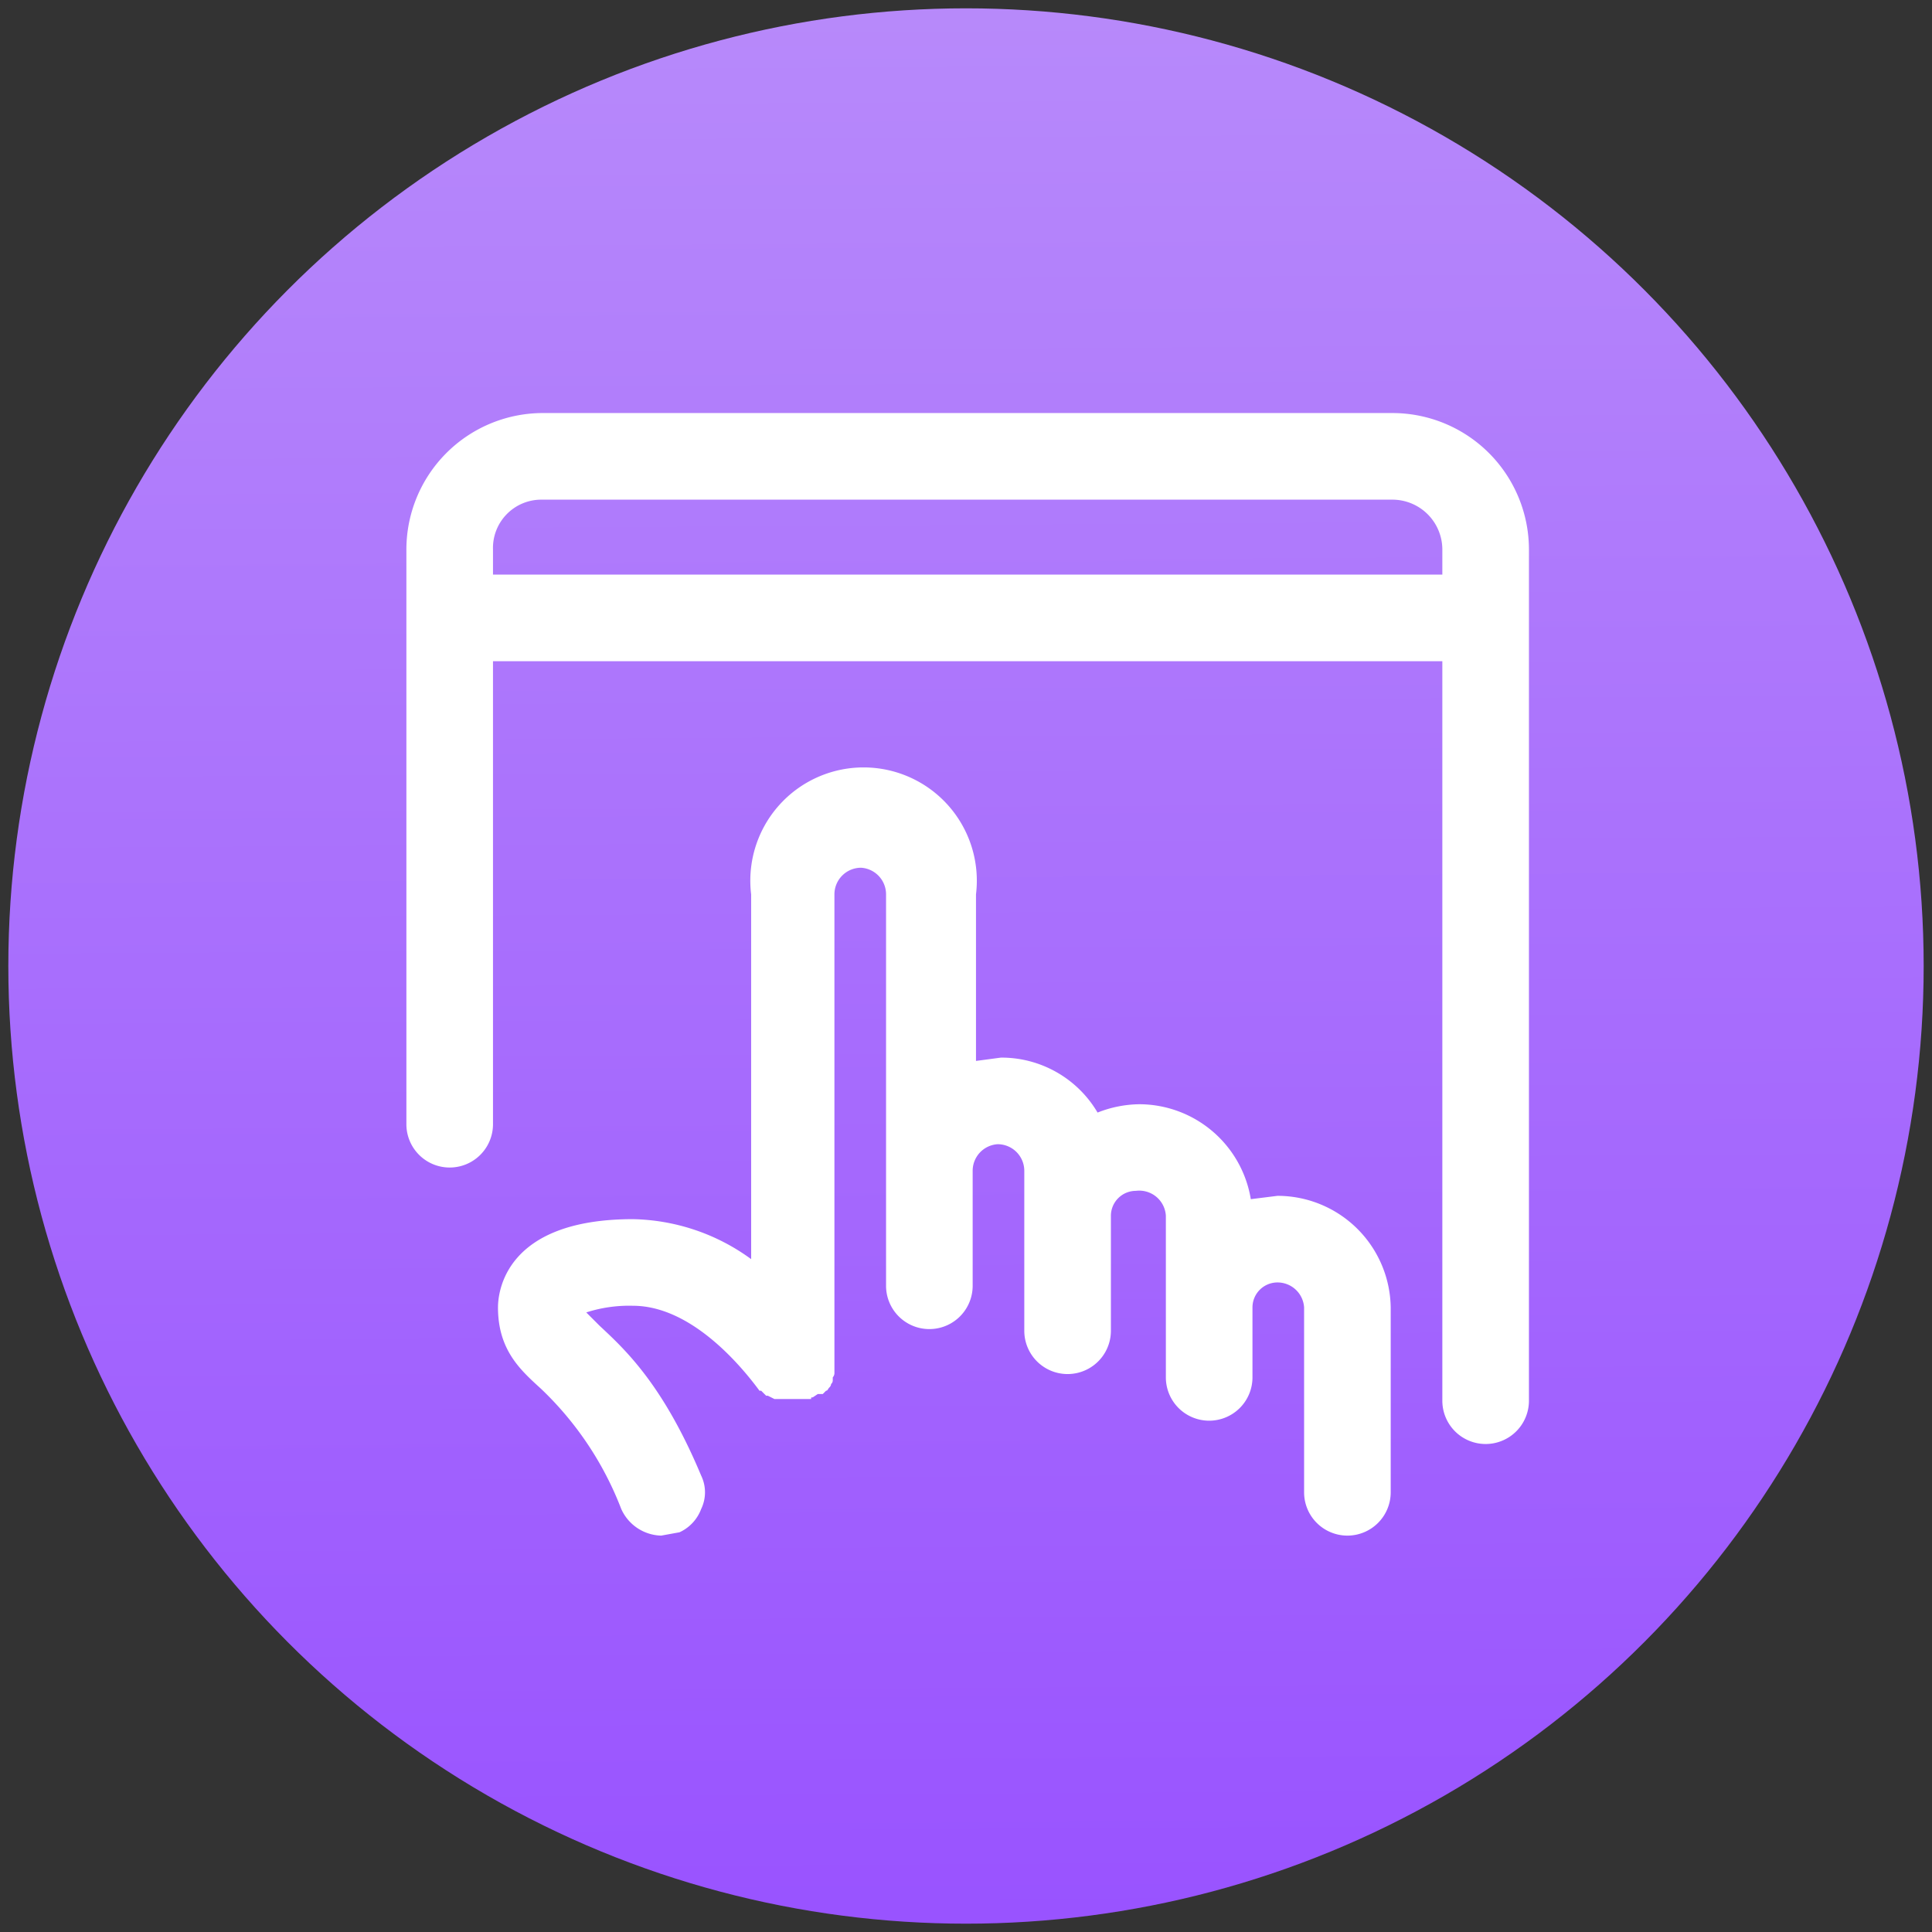 <svg xmlns="http://www.w3.org/2000/svg" xmlns:xlink="http://www.w3.org/1999/xlink" viewBox="0 0 116 116"><rect x="0" y="0" width="116" height="116" fill="#333333" stroke="none"/><defs><linearGradient id="a" x1="58.35" y1="115.1" x2="57.58" y2="-9.75" gradientUnits="userSpaceOnUse"><stop offset="0" stop-color="#9953ff"/><stop offset="1" stop-color="#ba8efa"/></linearGradient></defs><circle cx="58" cy="58" r="57.5" style="fill:url(#a)"/><path d="M83.6,24.8H32.5A8.2,8.2,0,0,0,24.4,33V67.5a2.6,2.6,0,0,0,5.2,0V39.7h57V84.1a2.6,2.6,0,0,0,2.6,2.6,2.6,2.6,0,0,0,2.6-2.6V33A8.2,8.2,0,0,0,83.6,24.8ZM32.5,30H83.6a3,3,0,0,1,3,3v1.5h-57V33A2.9,2.9,0,0,1,32.5,30Z" style="fill:#fff"/><path d="M76.7,71.8l-1.6.2a6.8,6.8,0,0,0-6.7-5.7,7,7,0,0,0-2.5.5,6.7,6.7,0,0,0-5.8-3.3l-1.5.2v-10a6.8,6.8,0,1,0-13.5,0V75.6A12.4,12.4,0,0,0,38,73.2c-7.7,0-8.1,4.4-8.1,5.3,0,2.6,1.4,3.8,2.6,4.9a19.7,19.7,0,0,1,4.8,7.2,2.7,2.7,0,0,0,2.4,1.6l1.1-.2a2.5,2.5,0,0,0,1.3-1.4,2.3,2.3,0,0,0,0-2c-2.3-5.5-4.6-7.6-6.1-9l-.8-.8a8.4,8.4,0,0,1,2.8-.4c3.3,0,6.2,3.2,7.6,5.1h.1l.3.3h.1l.4.2h2.2c0-.1,0-.1.1-.1l.3-.2h.3l.2-.2c.1,0,.1-.1.2-.2a.3.3,0,0,0,.1-.2.3.3,0,0,0,.1-.2v-.2a.4.4,0,0,0,.1-.3V53.7a1.6,1.6,0,0,1,1.6-1.6,1.6,1.6,0,0,1,1.5,1.6V77.2a2.6,2.6,0,1,0,5.2,0V70.3a1.6,1.6,0,0,1,1.5-1.6,1.6,1.6,0,0,1,1.6,1.6v9.6a2.6,2.6,0,1,0,5.2,0V73a1.5,1.5,0,0,1,1.5-1.5A1.6,1.6,0,0,1,70,73v9.7a2.6,2.6,0,0,0,2.6,2.6,2.6,2.6,0,0,0,2.6-2.6V78.5A1.5,1.5,0,0,1,76.7,77a1.6,1.6,0,0,1,1.6,1.5V89.6a2.6,2.6,0,0,0,2.6,2.6,2.6,2.6,0,0,0,2.6-2.6V78.5A6.8,6.8,0,0,0,76.7,71.8Z" style="fill:#fff"/></svg>
